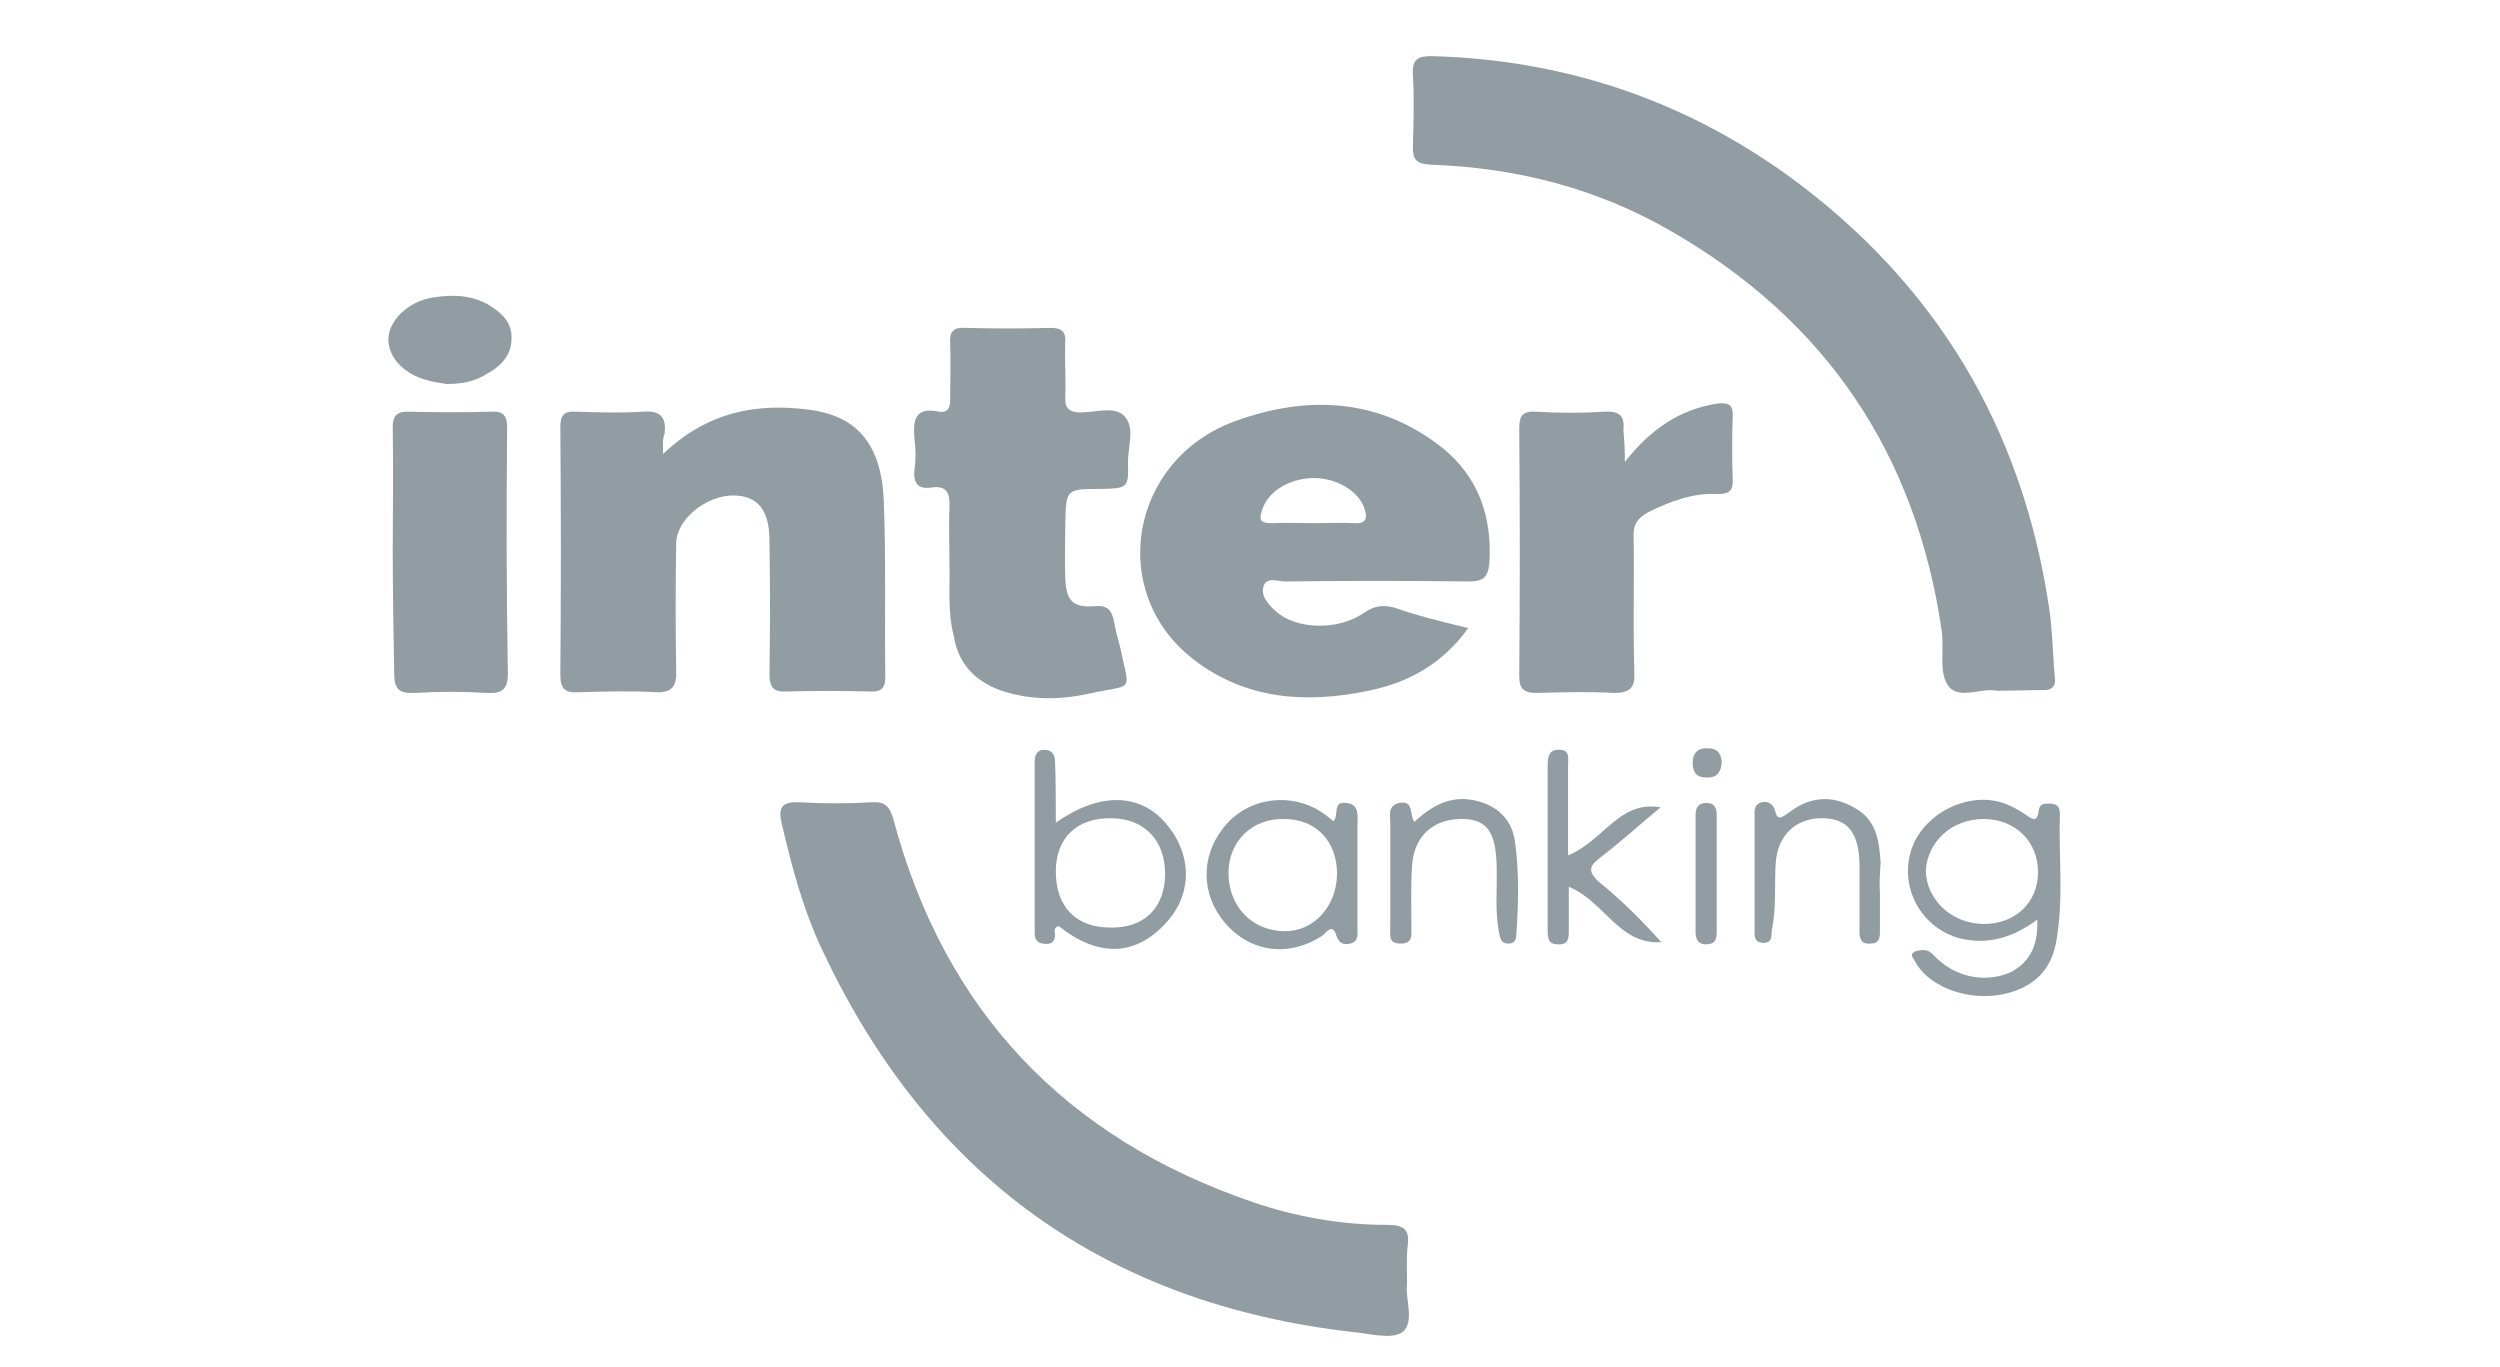 <svg xmlns="http://www.w3.org/2000/svg" xmlns:xlink="http://www.w3.org/1999/xlink" id="Capa_1" x="0px" y="0px" viewBox="0 0 343.1 187.6" style="enable-background:new 0 0 343.1 187.6;" xml:space="preserve"><style type="text/css">	.st0{fill:#919DA2;}</style><g>	<path class="st0" d="M274,94.8c-2-0.5-5.3,1.4-6.7-0.8c-1.2-1.8-0.5-4.8-0.8-7.3c-3.5-24.3-15.8-42.7-37.2-55  c-10.2-5.9-21.3-8.7-33-9.1c-1.9-0.1-2.4-0.7-2.4-2.4c0.1-3.4,0.2-6.7,0-10c-0.1-2.1,0.7-2.5,2.6-2.5c18,0.5,34.3,5.9,48.9,16.4  c20.2,14.7,32.1,34.5,35.8,59.2c0.5,3.2,0.5,6.4,0.8,9.6c0.2,1.4-0.5,1.9-1.8,1.8C278.4,94.7,276.4,94.8,274,94.8z"></path>	<path class="st0" d="M193.1,176.2c-0.3,1.9,1.1,5.2-0.6,6.6c-1.5,1.1-4.6,0.2-6.9,0c-33.9-3.9-58.1-21.4-72.6-52.1  c-2.7-5.6-4.3-11.6-5.7-17.6c-0.5-2.1-0.2-3.1,2.4-3c3.3,0.2,6.7,0.2,10,0c1.8-0.1,2.4,0.6,2.9,2.3c7,26.3,23.6,43.8,49.4,52.6  c5.9,2,12,3.1,18.3,3.1c2.2,0,3.2,0.5,2.9,2.8C193,172.4,193.1,174,193.1,176.2z"></path>	<path class="st0" d="M91,62.3c6-5.7,12.6-7,19.8-6.1c6.8,0.8,10.2,4.7,10.5,12.7c0.3,8,0.1,16,0.2,24c0,1.8-0.8,2.1-2.3,2  c-3.7-0.1-7.4-0.1-11.2,0c-1.8,0.1-2.4-0.5-2.4-2.4c0.1-6.1,0.1-12.2,0-18.3c0-4.2-1.6-6.2-5-6.2c-3.7,0-7.8,3.3-7.8,6.6  c-0.1,5.8-0.1,11.6,0,17.4c0.1,2.1-0.5,3.1-2.8,3c-3.5-0.2-7-0.1-10.6,0c-1.8,0.1-2.5-0.4-2.5-2.4c0.1-11.3,0.1-22.7,0-34  c0-1.6,0.5-2.2,2.1-2.1c3.1,0.1,6.1,0.2,9.2,0c2.4-0.2,3.3,0.7,3,3.1C90.9,60.2,91,61,91,62.3z"></path>	<path class="st0" d="M201.5,86.2c-3.6,5-8.3,7.5-13.7,8.6c-8.6,1.8-16.9,1.2-24-4.3c-11.9-9.2-8.8-27.4,5.7-32.7  c9.9-3.6,19.8-3.2,28.5,3.7c4.9,4,6.8,9.4,6.4,15.8c-0.2,1.9-0.8,2.5-2.8,2.5c-8.4-0.1-16.8-0.1-25.2,0c-1,0-2.6-0.7-3,0.7  c-0.4,1.3,0.7,2.5,1.7,3.4c2.8,2.5,8.5,2.7,12.1,0.2c1.5-1,2.6-1.1,4.2-0.7C194.5,84.5,197.8,85.3,201.5,86.2z M180.2,71.8  c1.9,0,3.8-0.1,5.7,0c1.5,0.1,1.8-0.6,1.4-1.9c-0.8-2.5-3.8-4.3-7.1-4.3c-3.4,0.1-6.2,1.9-7,4.4c-0.5,1.5-0.1,1.8,1.4,1.8  C176.4,71.7,178.3,71.8,180.2,71.8z"></path>	<path class="st0" d="M130.3,77.6c0-3.1-0.1-5.5,0-8c0.1-1.8-0.3-3-2.4-2.7c-1.8,0.3-2.6-0.5-2.4-2.4c0.2-1.4,0.2-2.8,0-4.3  c-0.2-2.5,0-4.4,3.4-3.7c1.4,0.2,1.5-0.8,1.5-1.8c0-2.6,0.1-5.1,0-7.7c-0.1-1.5,0.5-2.1,2-2c3.9,0.1,7.8,0.1,11.8,0  c1.5,0,2.1,0.5,2,2c-0.1,2.4,0.1,5,0,7.4c-0.1,1.5,0.4,2.2,2.1,2.2c2.1,0,4.7-0.9,6,0.5c1.5,1.5,0.5,4.2,0.5,6.3  c0.1,3.6,0,3.6-3.7,3.7c-4.8,0-4.8,0-4.9,4.8c0,2.4-0.1,5,0,7.4c0.1,3.1,1,4.1,3.9,3.9c1.9-0.2,2.5,0.5,2.8,2.2  c0.2,1.1,0.5,2.2,0.8,3.3c1.4,6.6,2,5.1-4.3,6.5c-4.1,0.9-8.2,0.9-12.2-0.5c-3.5-1.3-5.7-3.7-6.3-7.4  C130,83.8,130.4,80.4,130.3,77.6z"></path>	<path class="st0" d="M223,63.4c3.6-4.6,7.6-7.2,12.6-8c1.6-0.2,2.3,0.1,2.2,1.8c-0.1,2.8-0.1,5.7,0,8.6c0.1,1.5-0.5,2-2,2  c-3.4-0.2-6.6,1-9.6,2.5c-1.5,0.8-2.1,1.8-2,3.4c0.1,6.2-0.1,12.4,0.1,18.6c0.1,2.1-0.6,2.8-2.8,2.8c-3.5-0.2-7-0.1-10.6,0  c-1.7,0-2.4-0.5-2.4-2.3c0.1-11.3,0.1-22.6,0-34c0-1.8,0.5-2.4,2.3-2.3c3.1,0.2,6.3,0.2,9.4,0c2-0.1,2.8,0.5,2.6,2.5  C222.9,60.2,223,61.4,223,63.4z"></path>	<path class="st0" d="M53.9,75.5c0-5.6,0.1-11.2,0-16.8c0-1.5,0.4-2.2,2.1-2.2c3.8,0.1,7.6,0.1,11.5,0c1.7-0.1,2.1,0.7,2.1,2.2  c-0.1,11.2-0.1,22.5,0.1,33.7c0,2.2-0.8,2.8-2.8,2.7c-3.4-0.2-6.7-0.2-10,0c-2.1,0.1-2.8-0.5-2.8-2.7C54,86.7,53.9,81.1,53.9,75.5z  "></path>	<path class="st0" d="M279.6,126.2c-3.2,2.4-6.5,3.4-10.1,2.7c-5.4-1.1-8.8-6.6-7.3-11.9c1.4-5.2,7.9-8.6,13-6.7  c1,0.4,1.9,0.9,2.8,1.5c1,0.7,1.6,1.1,1.8-0.6c0.2-1.1,1-0.9,1.8-0.9c0.9,0.1,1.1,0.7,1.1,1.4c-0.2,6,0.6,12-0.6,18  c-0.8,3.9-3.7,6.3-8.1,6.9c-4.7,0.6-9.6-1.5-11.2-4.7c-0.2-0.4-0.7-0.8-0.2-1.2c0.3-0.2,0.8-0.3,1.3-0.3c1-0.1,1.5,0.8,2.1,1.3  c2.7,2.5,6.7,3.2,10,1.7C278.8,131.9,279.7,129.5,279.6,126.2z M272.1,126.8c4.4,0.1,7.6-2.9,7.6-7.1s-3.1-7.3-7.5-7.3  c-4.3,0-7.7,3.1-7.9,7.1C264.4,123.5,267.8,126.7,272.1,126.8z"></path>	<path class="st0" d="M144.9,112.9c6-4.2,11.5-4.1,15.1,0.1c3.7,4.3,3.7,9.9-0.2,13.9c-4.2,4.4-9.2,4.4-14.5,0.2  c-0.8,0.2-0.5,0.9-0.5,1.4c-0.2,1.1-0.9,1.1-1.7,1c-0.8-0.1-1.1-0.7-1.1-1.4c0-7.9,0-15.8,0-23.7c0-0.8,0.4-1.5,1.3-1.5  c1.1,0,1.5,0.7,1.5,1.7C144.9,107.2,144.9,109.8,144.9,112.9z M159.9,119.9c0-4.6-2.9-7.6-7.4-7.6c-4.7-0.1-7.6,2.7-7.6,7.3  c0,4.9,2.8,7.7,7.5,7.7C157.1,127.4,159.9,124.5,159.9,119.9z"></path>	<path class="st0" d="M183,112.7c0.8-0.8-0.2-2.8,1.8-2.5c1.8,0.2,1.5,1.8,1.5,2.9c0,4.7,0,9.6,0,14.3c0,0.8,0.2,1.8-1,2.1  c-0.9,0.2-1.5,0-1.9-1.1c-0.5-1.8-1.4-0.4-1.9,0c-4.9,3.2-10.5,2.2-13.9-2.4c-3-4.1-2.6-9.3,0.9-13.1c3.3-3.5,8.7-4.1,12.8-1.5  C181.9,111.8,182.4,112.2,183,112.7z M183.5,120c0-4.6-2.9-7.6-7.3-7.6c-4.4-0.1-7.6,3.1-7.6,7.4c0,4.5,3.1,7.9,7.6,8  C180.2,127.9,183.4,124.5,183.5,120z"></path>	<path class="st0" d="M61.3,52.7c-0.5-0.1-1.6-0.2-2.6-0.5c-3.2-0.8-5.4-3.1-5.4-5.6c0-2.4,2.4-5,5.7-5.7c2.8-0.5,5.5-0.5,8,0.9  c1.8,1.1,3.3,2.4,3.2,4.7c0,2.2-1.4,3.7-3.2,4.7C65.3,52.3,63.6,52.7,61.3,52.7z"></path>	<path class="st0" d="M227.9,110.8c-2.8,2.3-5.4,4.7-8.3,6.9c-1.4,1.1-1.8,1.8-0.2,3.3c3.1,2.5,5.9,5.3,8.6,8.3  c-5.8,0.4-7.8-5.6-12.7-7.6c0,2.1,0,4.1,0,6c0,1,0,2-1.5,1.9c-1.4,0-1.4-1-1.4-2c0-7.5,0-15.1,0-22.6c0-1.1,0.2-2.2,1.6-2.1  c1.5,0,1.2,1.2,1.2,2.1c0,4.1,0,8.1,0,12.4C220.1,115.4,222.2,109.8,227.9,110.8z"></path>	<path class="st0" d="M194.1,112.8c2.7-2.5,5.4-3.8,8.9-2.8c2.8,0.8,4.5,2.7,4.9,5.4c0.6,4.2,0.5,8.5,0.2,12.8  c0,0.8-0.3,1.3-1.1,1.3s-1.1-0.5-1.2-1.2c-0.7-3.1-0.3-6.3-0.4-9.4c-0.1-4.5-1.2-6.3-4.3-6.5c-4.1-0.2-7,2.1-7.3,6.3  c-0.2,2.8-0.1,5.7-0.1,8.6c0,1.1,0.2,2.2-1.5,2.2c-1.7,0-1.4-1.2-1.4-2.2c0-4.7,0-9.5,0-14.3c0-1.1-0.4-2.4,1.2-2.8  C194.1,109.8,193.4,111.8,194.1,112.8z"></path>	<path class="st0" d="M258,122.6c0,1.8,0,3.6,0,5.4c0,0.8-0.2,1.5-1.3,1.5c-1.1,0.1-1.5-0.5-1.5-1.5c0-3.1,0-6.3,0-9.4  c-0.1-4.2-1.5-6.1-4.7-6.3c-3.8-0.2-6.5,2.1-6.8,6.1c-0.2,3.1,0.1,6.1-0.5,9.1c-0.2,0.8,0.2,1.8-1.1,1.9c-1.5,0-1.3-1.1-1.3-2.1  c0-5,0-10.1,0-15.1c0-0.8-0.2-1.8,1-2.1c0.8-0.2,1.5,0.2,1.8,1.1c0.3,1.5,0.9,1,1.8,0.4c2.8-2.2,5.8-2.6,9-0.8  c3.1,1.6,3.5,4.5,3.7,7.6C258,119.8,257.9,121.2,258,122.6C257.9,122.6,257.9,122.6,258,122.6z"></path>	<path class="st0" d="M235.6,119.9c0,2.7,0,5.4,0,8c0,1-0.2,1.7-1.5,1.7c-1.1,0-1.4-0.8-1.4-1.7c0-5.4,0-10.7,0-16  c0-1,0.3-1.7,1.5-1.7c1.2,0,1.4,0.8,1.4,1.7C235.6,114.5,235.6,117.2,235.6,119.9z"></path>	<path class="st0" d="M236.3,104.6c-0.1,1.3-0.6,2.1-1.9,2.1c-1.4,0.1-2.1-0.6-2.1-2c0-1.4,0.8-2.1,2.1-2  C235.7,102.7,236.2,103.4,236.3,104.6z"></path></g></svg>